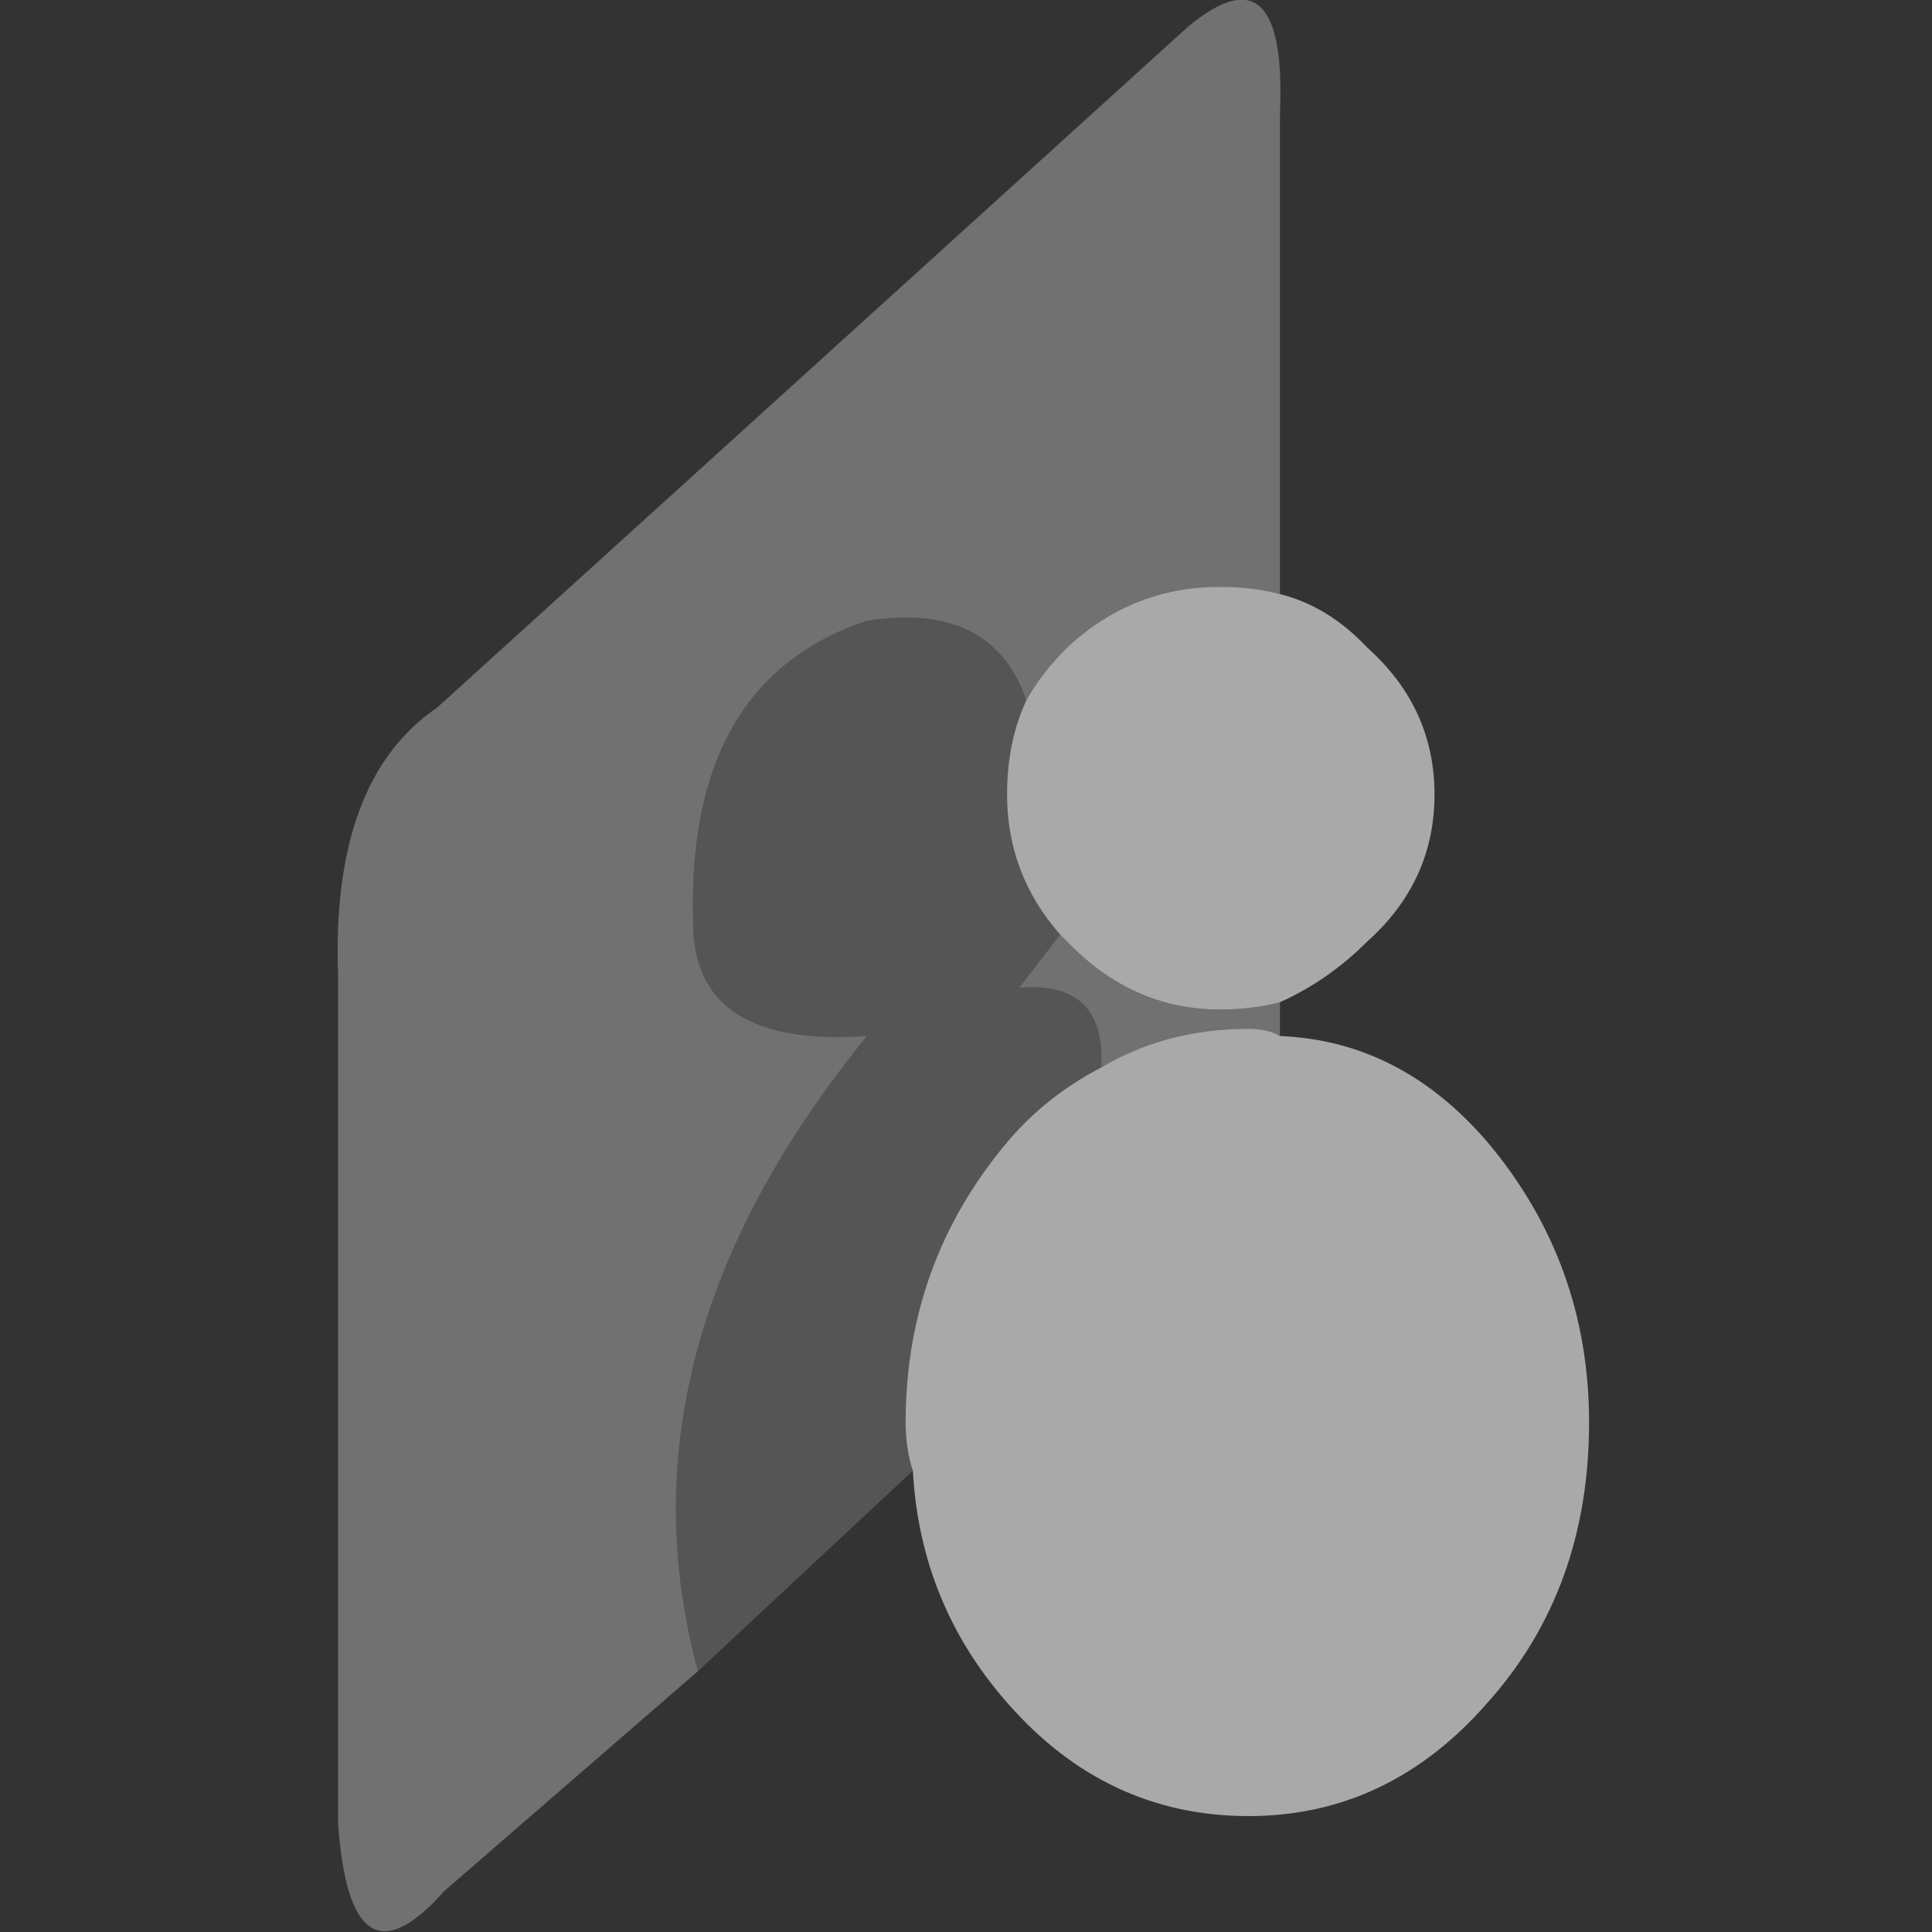 <?xml version="1.0" encoding="utf-8"?><svg id="icoShop" image-rendering="auto" baseProfile="basic" version="1.1" x="0px" y="0px" width="40" height="40" xmlns="http://www.w3.org/2000/svg" xmlns:xlink="http://www.w3.org/1999/xlink"><rect width="100%" height="100%" fill="#333333" stroke="none"/><g id="Iconos_icoShopBg" overflow="visible"><path fill="#FFF" fill-opacity=".301" stroke="none" d="M21.1,20.45 Q22.9,20.3 22.8,22.1 24.15,21.3 25.85,21.3 26.25,21.3 26.5,21.45 L26.5,20.75 Q25.95,20.9 25.25,20.9 23.45,20.9 22.1,19.5 L21.95,19.35 21.1,20.45 M25.25,12.15 Q25.95,12.15 26.5,12.3 L26.5,2.35 Q26.65,-1.15 24.6,.55 L9.05,14.65 Q6.85,16.15 7,20.2 L7,37.75 Q7.25,41.35 9.2,39.15 L14.45,34.6 Q12.65,27.95 17.95,21.45 14.35,21.7 14.35,19.1 14.2,14.1 17.95,12.85 20.55,12.45 21.25,14.5 21.55,13.95 22.1,13.4 23.45,12.15 25.25,12.15Z"/><path fill="#FFF" fill-opacity=".580" stroke="none" d="M22.8,22.1 Q21.65,22.7 20.85,23.65 18.75,26.15 18.75,29.45 18.75,30 18.9,30.45 19.05,33.2 20.85,35.25 22.9,37.6 25.85,37.6 28.75,37.6 30.8,35.25 32.9,32.9 32.9,29.45 32.9,26.15 30.8,23.65 29,21.55 26.5,21.45 26.25,21.3 25.85,21.3 24.15,21.3 22.8,22.1 M26.5,12.3 Q25.95,12.15 25.25,12.15 23.45,12.15 22.1,13.4 21.55,13.95 21.25,14.5 20.85,15.35 20.85,16.45 20.85,18.1 21.95,19.35 L22.1,19.5 Q23.45,20.9 25.25,20.9 25.95,20.9 26.5,20.75 27.5,20.3 28.3,19.5 29.7,18.25 29.7,16.45 29.7,14.65 28.3,13.4 27.5,12.55 26.5,12.3Z"/><path fill="#FFF" fill-opacity=".168" stroke="none" d="M20.85,16.45 Q20.85,15.35 21.25,14.5 20.55,12.45 17.95,12.85 14.2,14.1 14.35,19.1 14.35,21.7 17.95,21.45 12.65,27.95 14.45,34.6 L18.9,30.45 Q18.75,30 18.75,29.45 18.75,26.15 20.85,23.65 21.65,22.7 22.8,22.1 22.9,20.3 21.1,20.45 L21.95,19.35 Q20.85,18.1 20.85,16.45Z"/></g></svg>